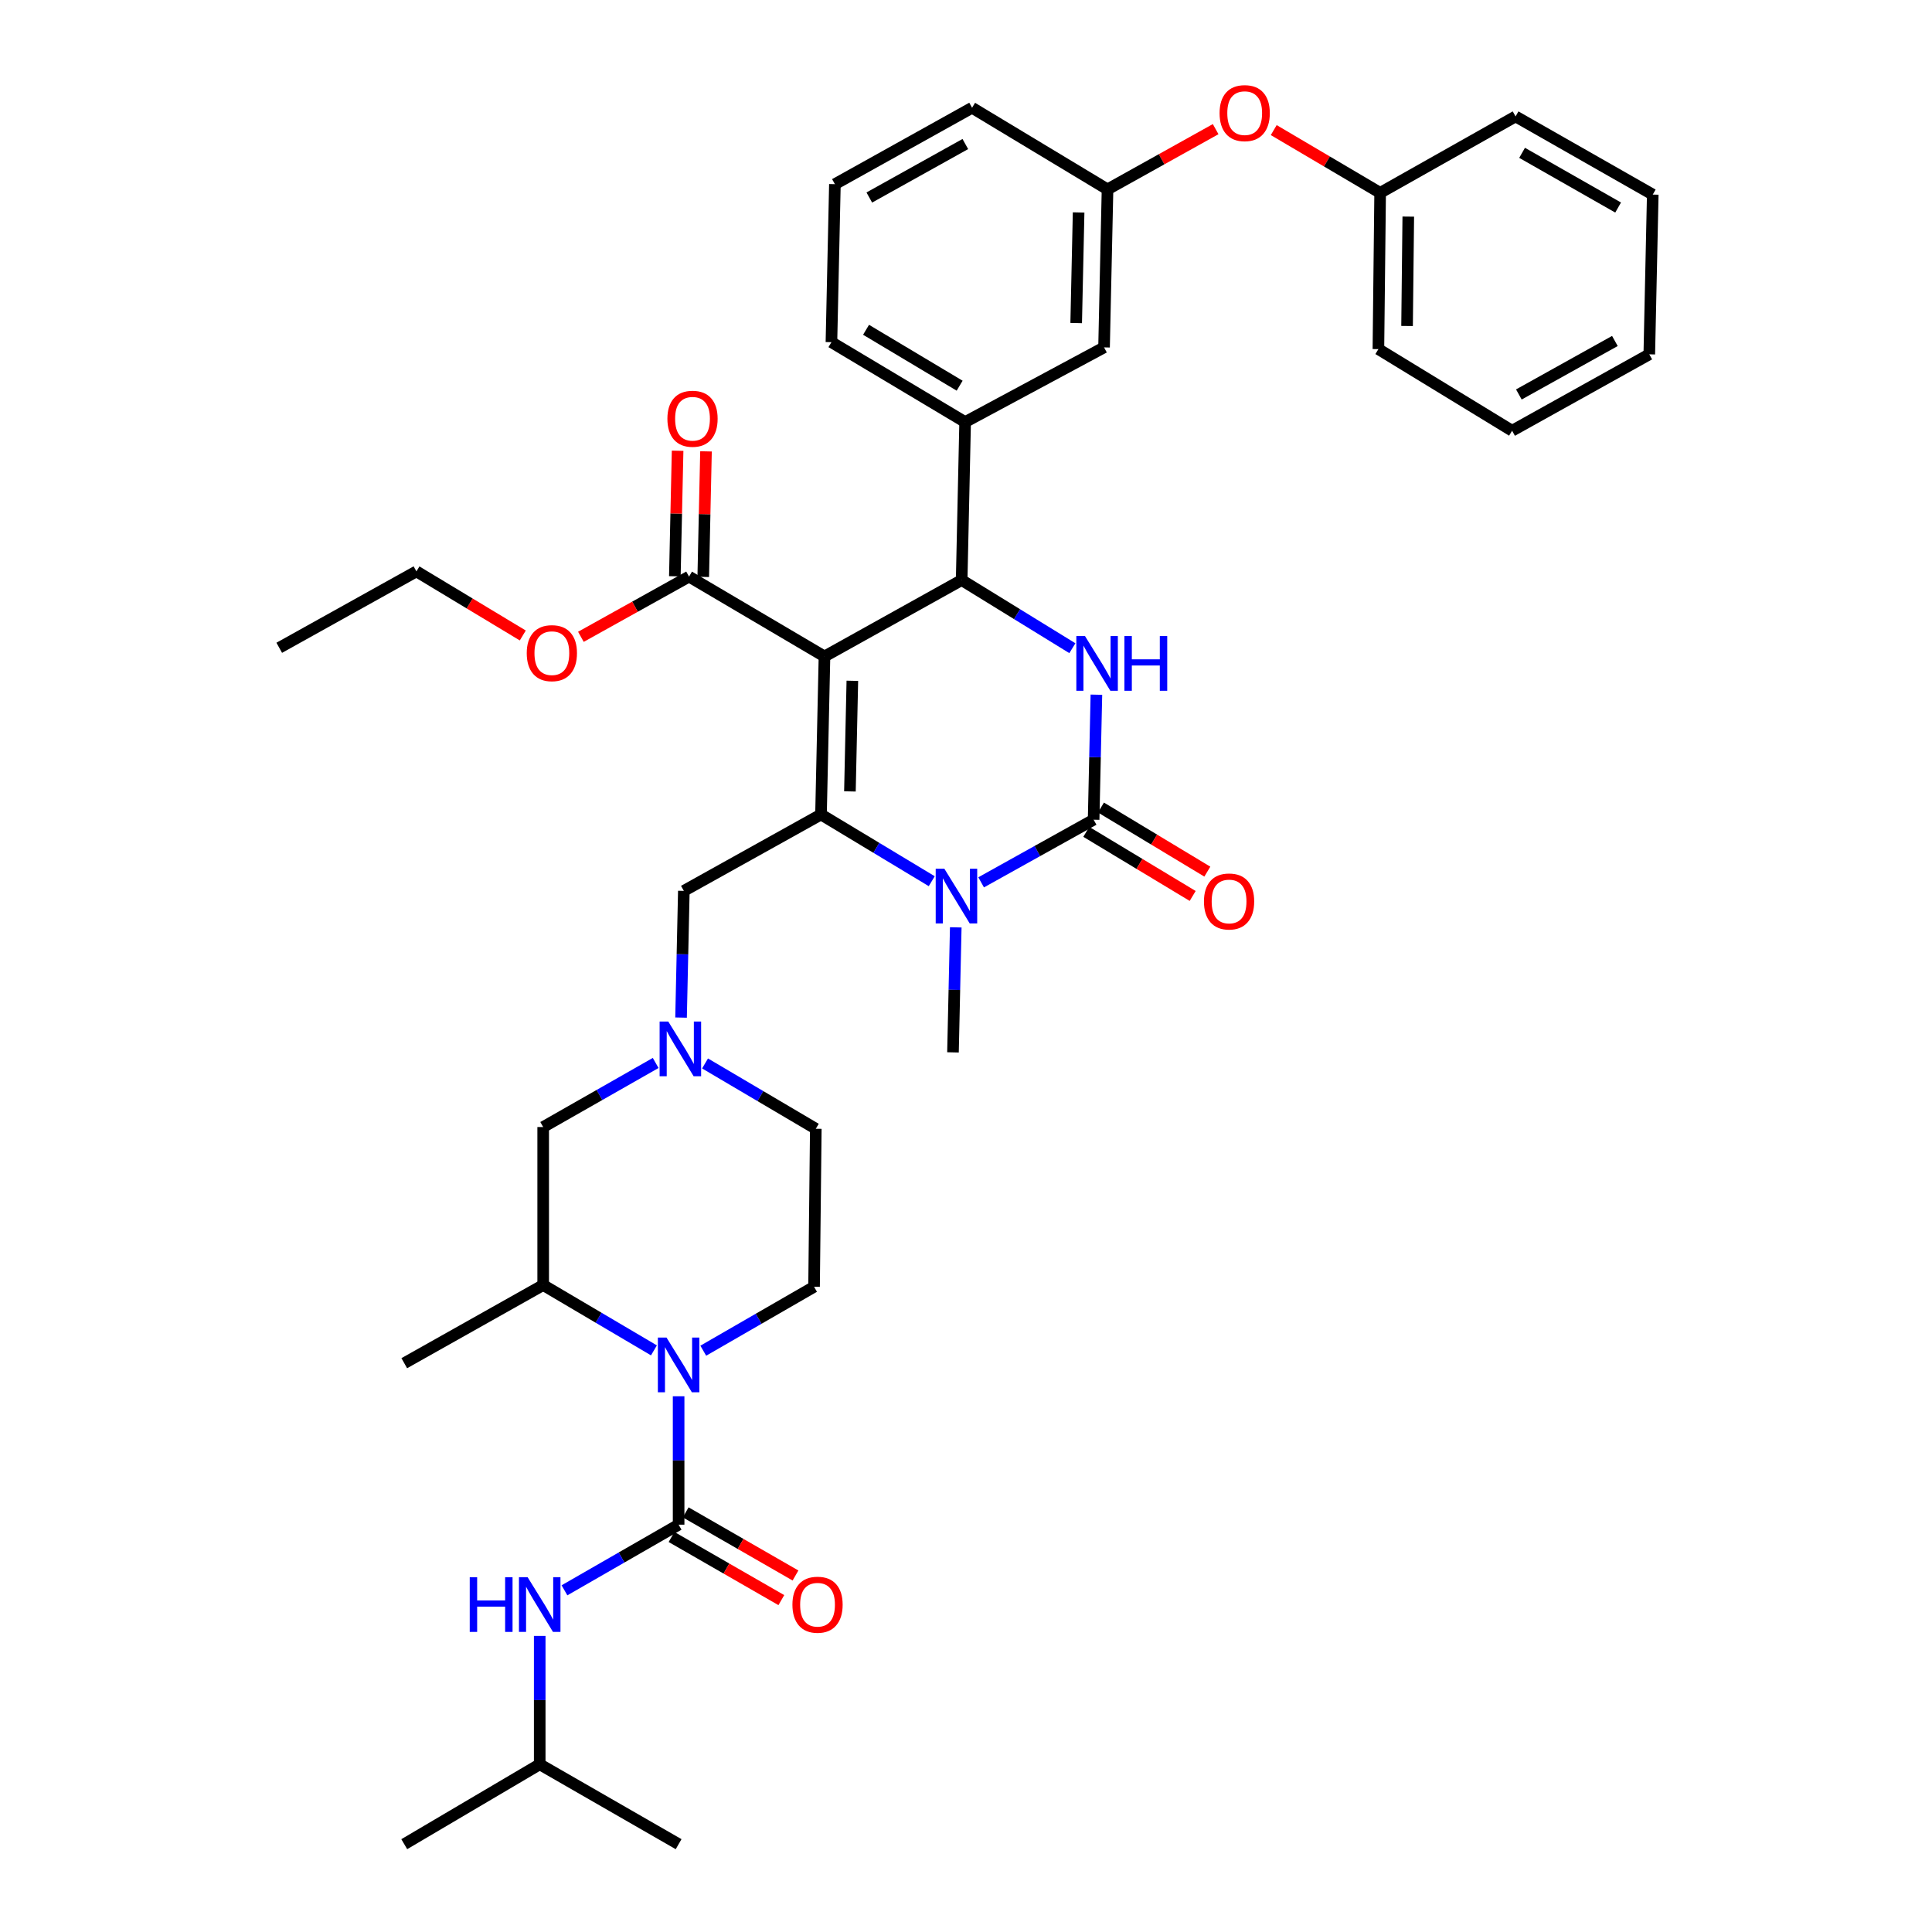 <?xml version='1.0' encoding='iso-8859-1'?>
<svg version='1.1' baseProfile='full'
              xmlns='http://www.w3.org/2000/svg'
                      xmlns:rdkit='http://www.rdkit.org/xml'
                      xmlns:xlink='http://www.w3.org/1999/xlink'
                  xml:space='preserve'
width='1000px' height='1000px' viewBox='0 0 1000 1000'>
<!-- END OF HEADER -->
<rect style='opacity:1.0;fill:#FFFFFF;stroke:none' width='1000' height='1000' x='0' y='0'> </rect>
<path class='bond-0' d='M 279.354,913.199 L 351.25,954.545' style='fill:none;fill-rule:evenodd;stroke:#000000;stroke-width:6px;stroke-linecap:butt;stroke-linejoin:miter;stroke-opacity:1' />
<path class='bond-1' d='M 279.354,913.199 L 209.246,954.545' style='fill:none;fill-rule:evenodd;stroke:#000000;stroke-width:6px;stroke-linecap:butt;stroke-linejoin:miter;stroke-opacity:1' />
<path class='bond-2' d='M 279.354,913.199 L 279.354,879.971' style='fill:none;fill-rule:evenodd;stroke:#000000;stroke-width:6px;stroke-linecap:butt;stroke-linejoin:miter;stroke-opacity:1' />
<path class='bond-2' d='M 279.354,879.971 L 279.354,846.742' style='fill:none;fill-rule:evenodd;stroke:#0000FF;stroke-width:6px;stroke-linecap:butt;stroke-linejoin:miter;stroke-opacity:1' />
<path class='bond-3' d='M 338.476,698.95 L 309.813,682.045' style='fill:none;fill-rule:evenodd;stroke:#0000FF;stroke-width:6px;stroke-linecap:butt;stroke-linejoin:miter;stroke-opacity:1' />
<path class='bond-3' d='M 309.813,682.045 L 281.151,665.139' style='fill:none;fill-rule:evenodd;stroke:#000000;stroke-width:6px;stroke-linecap:butt;stroke-linejoin:miter;stroke-opacity:1' />
<path class='bond-4' d='M 351.25,722.712 L 351.25,755.941' style='fill:none;fill-rule:evenodd;stroke:#0000FF;stroke-width:6px;stroke-linecap:butt;stroke-linejoin:miter;stroke-opacity:1' />
<path class='bond-4' d='M 351.25,755.941 L 351.25,789.169' style='fill:none;fill-rule:evenodd;stroke:#000000;stroke-width:6px;stroke-linecap:butt;stroke-linejoin:miter;stroke-opacity:1' />
<path class='bond-5' d='M 364.014,699.121 L 392.686,682.579' style='fill:none;fill-rule:evenodd;stroke:#0000FF;stroke-width:6px;stroke-linecap:butt;stroke-linejoin:miter;stroke-opacity:1' />
<path class='bond-5' d='M 392.686,682.579 L 421.358,666.037' style='fill:none;fill-rule:evenodd;stroke:#000000;stroke-width:6px;stroke-linecap:butt;stroke-linejoin:miter;stroke-opacity:1' />
<path class='bond-6' d='M 351.25,789.169 L 321.709,806.158' style='fill:none;fill-rule:evenodd;stroke:#000000;stroke-width:6px;stroke-linecap:butt;stroke-linejoin:miter;stroke-opacity:1' />
<path class='bond-6' d='M 321.709,806.158 L 292.167,823.147' style='fill:none;fill-rule:evenodd;stroke:#0000FF;stroke-width:6px;stroke-linecap:butt;stroke-linejoin:miter;stroke-opacity:1' />
<path class='bond-7' d='M 347.587,795.541 L 376.002,811.88' style='fill:none;fill-rule:evenodd;stroke:#000000;stroke-width:6px;stroke-linecap:butt;stroke-linejoin:miter;stroke-opacity:1' />
<path class='bond-7' d='M 376.002,811.88 L 404.418,828.219' style='fill:none;fill-rule:evenodd;stroke:#FF0000;stroke-width:6px;stroke-linecap:butt;stroke-linejoin:miter;stroke-opacity:1' />
<path class='bond-7' d='M 354.914,782.798 L 383.329,799.137' style='fill:none;fill-rule:evenodd;stroke:#000000;stroke-width:6px;stroke-linecap:butt;stroke-linejoin:miter;stroke-opacity:1' />
<path class='bond-7' d='M 383.329,799.137 L 411.745,815.476' style='fill:none;fill-rule:evenodd;stroke:#FF0000;stroke-width:6px;stroke-linecap:butt;stroke-linejoin:miter;stroke-opacity:1' />
<path class='bond-8' d='M 364.931,550.44 L 393.594,567.346' style='fill:none;fill-rule:evenodd;stroke:#0000FF;stroke-width:6px;stroke-linecap:butt;stroke-linejoin:miter;stroke-opacity:1' />
<path class='bond-8' d='M 393.594,567.346 L 422.257,584.251' style='fill:none;fill-rule:evenodd;stroke:#000000;stroke-width:6px;stroke-linecap:butt;stroke-linejoin:miter;stroke-opacity:1' />
<path class='bond-9' d='M 352.513,526.7 L 353.233,493.91' style='fill:none;fill-rule:evenodd;stroke:#0000FF;stroke-width:6px;stroke-linecap:butt;stroke-linejoin:miter;stroke-opacity:1' />
<path class='bond-9' d='M 353.233,493.91 L 353.953,461.12' style='fill:none;fill-rule:evenodd;stroke:#000000;stroke-width:6px;stroke-linecap:butt;stroke-linejoin:miter;stroke-opacity:1' />
<path class='bond-10' d='M 339.374,550.187 L 310.262,566.77' style='fill:none;fill-rule:evenodd;stroke:#0000FF;stroke-width:6px;stroke-linecap:butt;stroke-linejoin:miter;stroke-opacity:1' />
<path class='bond-10' d='M 310.262,566.77 L 281.151,583.353' style='fill:none;fill-rule:evenodd;stroke:#000000;stroke-width:6px;stroke-linecap:butt;stroke-linejoin:miter;stroke-opacity:1' />
<path class='bond-11' d='M 281.151,665.139 L 281.151,583.353' style='fill:none;fill-rule:evenodd;stroke:#000000;stroke-width:6px;stroke-linecap:butt;stroke-linejoin:miter;stroke-opacity:1' />
<path class='bond-12' d='M 281.151,665.139 L 209.246,705.587' style='fill:none;fill-rule:evenodd;stroke:#000000;stroke-width:6px;stroke-linecap:butt;stroke-linejoin:miter;stroke-opacity:1' />
<path class='bond-13' d='M 426.748,339.784 L 424.951,421.578' style='fill:none;fill-rule:evenodd;stroke:#000000;stroke-width:6px;stroke-linecap:butt;stroke-linejoin:miter;stroke-opacity:1' />
<path class='bond-13' d='M 441.174,352.376 L 439.917,409.632' style='fill:none;fill-rule:evenodd;stroke:#000000;stroke-width:6px;stroke-linecap:butt;stroke-linejoin:miter;stroke-opacity:1' />
<path class='bond-14' d='M 426.748,339.784 L 497.754,300.243' style='fill:none;fill-rule:evenodd;stroke:#000000;stroke-width:6px;stroke-linecap:butt;stroke-linejoin:miter;stroke-opacity:1' />
<path class='bond-15' d='M 426.748,339.784 L 356.648,298.446' style='fill:none;fill-rule:evenodd;stroke:#000000;stroke-width:6px;stroke-linecap:butt;stroke-linejoin:miter;stroke-opacity:1' />
<path class='bond-16' d='M 424.951,421.578 L 453.612,438.845' style='fill:none;fill-rule:evenodd;stroke:#000000;stroke-width:6px;stroke-linecap:butt;stroke-linejoin:miter;stroke-opacity:1' />
<path class='bond-16' d='M 453.612,438.845 L 482.273,456.111' style='fill:none;fill-rule:evenodd;stroke:#0000FF;stroke-width:6px;stroke-linecap:butt;stroke-linejoin:miter;stroke-opacity:1' />
<path class='bond-17' d='M 424.951,421.578 L 353.953,461.12' style='fill:none;fill-rule:evenodd;stroke:#000000;stroke-width:6px;stroke-linecap:butt;stroke-linejoin:miter;stroke-opacity:1' />
<path class='bond-18' d='M 494.7,479.997 L 493.981,512.354' style='fill:none;fill-rule:evenodd;stroke:#0000FF;stroke-width:6px;stroke-linecap:butt;stroke-linejoin:miter;stroke-opacity:1' />
<path class='bond-18' d='M 493.981,512.354 L 493.263,544.71' style='fill:none;fill-rule:evenodd;stroke:#000000;stroke-width:6px;stroke-linecap:butt;stroke-linejoin:miter;stroke-opacity:1' />
<path class='bond-19' d='M 507.831,456.701 L 536.944,440.487' style='fill:none;fill-rule:evenodd;stroke:#0000FF;stroke-width:6px;stroke-linecap:butt;stroke-linejoin:miter;stroke-opacity:1' />
<path class='bond-19' d='M 536.944,440.487 L 566.057,424.273' style='fill:none;fill-rule:evenodd;stroke:#000000;stroke-width:6px;stroke-linecap:butt;stroke-linejoin:miter;stroke-opacity:1' />
<path class='bond-20' d='M 566.057,424.273 L 566.776,391.921' style='fill:none;fill-rule:evenodd;stroke:#000000;stroke-width:6px;stroke-linecap:butt;stroke-linejoin:miter;stroke-opacity:1' />
<path class='bond-20' d='M 566.776,391.921 L 567.495,359.568' style='fill:none;fill-rule:evenodd;stroke:#0000FF;stroke-width:6px;stroke-linecap:butt;stroke-linejoin:miter;stroke-opacity:1' />
<path class='bond-21' d='M 562.264,430.568 L 589.795,447.157' style='fill:none;fill-rule:evenodd;stroke:#000000;stroke-width:6px;stroke-linecap:butt;stroke-linejoin:miter;stroke-opacity:1' />
<path class='bond-21' d='M 589.795,447.157 L 617.326,463.746' style='fill:none;fill-rule:evenodd;stroke:#FF0000;stroke-width:6px;stroke-linecap:butt;stroke-linejoin:miter;stroke-opacity:1' />
<path class='bond-21' d='M 569.851,417.978 L 597.381,434.567' style='fill:none;fill-rule:evenodd;stroke:#000000;stroke-width:6px;stroke-linecap:butt;stroke-linejoin:miter;stroke-opacity:1' />
<path class='bond-21' d='M 597.381,434.567 L 624.912,451.156' style='fill:none;fill-rule:evenodd;stroke:#FF0000;stroke-width:6px;stroke-linecap:butt;stroke-linejoin:miter;stroke-opacity:1' />
<path class='bond-22' d='M 555.056,335.509 L 526.405,317.876' style='fill:none;fill-rule:evenodd;stroke:#0000FF;stroke-width:6px;stroke-linecap:butt;stroke-linejoin:miter;stroke-opacity:1' />
<path class='bond-22' d='M 526.405,317.876 L 497.754,300.243' style='fill:none;fill-rule:evenodd;stroke:#000000;stroke-width:6px;stroke-linecap:butt;stroke-linejoin:miter;stroke-opacity:1' />
<path class='bond-23' d='M 497.754,300.243 L 499.551,218.457' style='fill:none;fill-rule:evenodd;stroke:#000000;stroke-width:6px;stroke-linecap:butt;stroke-linejoin:miter;stroke-opacity:1' />
<path class='bond-24' d='M 363.996,298.608 L 364.71,266.117' style='fill:none;fill-rule:evenodd;stroke:#000000;stroke-width:6px;stroke-linecap:butt;stroke-linejoin:miter;stroke-opacity:1' />
<path class='bond-24' d='M 364.71,266.117 L 365.424,233.627' style='fill:none;fill-rule:evenodd;stroke:#FF0000;stroke-width:6px;stroke-linecap:butt;stroke-linejoin:miter;stroke-opacity:1' />
<path class='bond-24' d='M 349.3,298.285 L 350.014,265.795' style='fill:none;fill-rule:evenodd;stroke:#000000;stroke-width:6px;stroke-linecap:butt;stroke-linejoin:miter;stroke-opacity:1' />
<path class='bond-24' d='M 350.014,265.795 L 350.728,233.304' style='fill:none;fill-rule:evenodd;stroke:#FF0000;stroke-width:6px;stroke-linecap:butt;stroke-linejoin:miter;stroke-opacity:1' />
<path class='bond-25' d='M 356.648,298.446 L 328.661,314.032' style='fill:none;fill-rule:evenodd;stroke:#000000;stroke-width:6px;stroke-linecap:butt;stroke-linejoin:miter;stroke-opacity:1' />
<path class='bond-25' d='M 328.661,314.032 L 300.674,329.617' style='fill:none;fill-rule:evenodd;stroke:#FF0000;stroke-width:6px;stroke-linecap:butt;stroke-linejoin:miter;stroke-opacity:1' />
<path class='bond-26' d='M 270.596,328.922 L 243.069,312.337' style='fill:none;fill-rule:evenodd;stroke:#FF0000;stroke-width:6px;stroke-linecap:butt;stroke-linejoin:miter;stroke-opacity:1' />
<path class='bond-26' d='M 243.069,312.337 L 215.542,295.751' style='fill:none;fill-rule:evenodd;stroke:#000000;stroke-width:6px;stroke-linecap:butt;stroke-linejoin:miter;stroke-opacity:1' />
<path class='bond-27' d='M 215.542,295.751 L 144.536,335.293' style='fill:none;fill-rule:evenodd;stroke:#000000;stroke-width:6px;stroke-linecap:butt;stroke-linejoin:miter;stroke-opacity:1' />
<path class='bond-28' d='M 629.218,66.844 L 601.235,82.432' style='fill:none;fill-rule:evenodd;stroke:#FF0000;stroke-width:6px;stroke-linecap:butt;stroke-linejoin:miter;stroke-opacity:1' />
<path class='bond-28' d='M 601.235,82.432 L 573.252,98.02' style='fill:none;fill-rule:evenodd;stroke:#000000;stroke-width:6px;stroke-linecap:butt;stroke-linejoin:miter;stroke-opacity:1' />
<path class='bond-29' d='M 659.285,67.337 L 686.821,83.577' style='fill:none;fill-rule:evenodd;stroke:#FF0000;stroke-width:6px;stroke-linecap:butt;stroke-linejoin:miter;stroke-opacity:1' />
<path class='bond-29' d='M 686.821,83.577 L 714.358,99.817' style='fill:none;fill-rule:evenodd;stroke:#000000;stroke-width:6px;stroke-linecap:butt;stroke-linejoin:miter;stroke-opacity:1' />
<path class='bond-30' d='M 573.252,98.02 L 571.455,179.806' style='fill:none;fill-rule:evenodd;stroke:#000000;stroke-width:6px;stroke-linecap:butt;stroke-linejoin:miter;stroke-opacity:1' />
<path class='bond-30' d='M 558.287,109.965 L 557.029,167.215' style='fill:none;fill-rule:evenodd;stroke:#000000;stroke-width:6px;stroke-linecap:butt;stroke-linejoin:miter;stroke-opacity:1' />
<path class='bond-31' d='M 573.252,98.02 L 503.144,55.776' style='fill:none;fill-rule:evenodd;stroke:#000000;stroke-width:6px;stroke-linecap:butt;stroke-linejoin:miter;stroke-opacity:1' />
<path class='bond-32' d='M 571.455,179.806 L 499.551,218.457' style='fill:none;fill-rule:evenodd;stroke:#000000;stroke-width:6px;stroke-linecap:butt;stroke-linejoin:miter;stroke-opacity:1' />
<path class='bond-33' d='M 499.551,218.457 L 430.349,177.111' style='fill:none;fill-rule:evenodd;stroke:#000000;stroke-width:6px;stroke-linecap:butt;stroke-linejoin:miter;stroke-opacity:1' />
<path class='bond-33' d='M 496.71,199.637 L 448.269,170.694' style='fill:none;fill-rule:evenodd;stroke:#000000;stroke-width:6px;stroke-linecap:butt;stroke-linejoin:miter;stroke-opacity:1' />
<path class='bond-34' d='M 714.358,99.817 L 713.46,180.704' style='fill:none;fill-rule:evenodd;stroke:#000000;stroke-width:6px;stroke-linecap:butt;stroke-linejoin:miter;stroke-opacity:1' />
<path class='bond-34' d='M 728.922,112.113 L 728.293,168.734' style='fill:none;fill-rule:evenodd;stroke:#000000;stroke-width:6px;stroke-linecap:butt;stroke-linejoin:miter;stroke-opacity:1' />
<path class='bond-35' d='M 714.358,99.817 L 784.458,60.267' style='fill:none;fill-rule:evenodd;stroke:#000000;stroke-width:6px;stroke-linecap:butt;stroke-linejoin:miter;stroke-opacity:1' />
<path class='bond-36' d='M 432.146,95.325 L 503.144,55.776' style='fill:none;fill-rule:evenodd;stroke:#000000;stroke-width:6px;stroke-linecap:butt;stroke-linejoin:miter;stroke-opacity:1' />
<path class='bond-36' d='M 449.949,102.234 L 499.648,74.55' style='fill:none;fill-rule:evenodd;stroke:#000000;stroke-width:6px;stroke-linecap:butt;stroke-linejoin:miter;stroke-opacity:1' />
<path class='bond-37' d='M 432.146,95.325 L 430.349,177.111' style='fill:none;fill-rule:evenodd;stroke:#000000;stroke-width:6px;stroke-linecap:butt;stroke-linejoin:miter;stroke-opacity:1' />
<path class='bond-38' d='M 713.46,180.704 L 782.661,222.949' style='fill:none;fill-rule:evenodd;stroke:#000000;stroke-width:6px;stroke-linecap:butt;stroke-linejoin:miter;stroke-opacity:1' />
<path class='bond-39' d='M 784.458,60.267 L 855.464,100.715' style='fill:none;fill-rule:evenodd;stroke:#000000;stroke-width:6px;stroke-linecap:butt;stroke-linejoin:miter;stroke-opacity:1' />
<path class='bond-39' d='M 787.833,79.107 L 837.537,107.42' style='fill:none;fill-rule:evenodd;stroke:#000000;stroke-width:6px;stroke-linecap:butt;stroke-linejoin:miter;stroke-opacity:1' />
<path class='bond-40' d='M 855.464,100.715 L 853.667,183.399' style='fill:none;fill-rule:evenodd;stroke:#000000;stroke-width:6px;stroke-linecap:butt;stroke-linejoin:miter;stroke-opacity:1' />
<path class='bond-41' d='M 782.661,222.949 L 853.667,183.399' style='fill:none;fill-rule:evenodd;stroke:#000000;stroke-width:6px;stroke-linecap:butt;stroke-linejoin:miter;stroke-opacity:1' />
<path class='bond-41' d='M 786.159,204.174 L 835.864,176.49' style='fill:none;fill-rule:evenodd;stroke:#000000;stroke-width:6px;stroke-linecap:butt;stroke-linejoin:miter;stroke-opacity:1' />
<path class='bond-42' d='M 421.358,666.037 L 422.257,584.251' style='fill:none;fill-rule:evenodd;stroke:#000000;stroke-width:6px;stroke-linecap:butt;stroke-linejoin:miter;stroke-opacity:1' />
<path  class='atom-1' d='M 344.99 692.325
L 354.27 707.325
Q 355.19 708.805, 356.67 711.485
Q 358.15 714.165, 358.23 714.325
L 358.23 692.325
L 361.99 692.325
L 361.99 720.645
L 358.11 720.645
L 348.15 704.245
Q 346.99 702.325, 345.75 700.125
Q 344.55 697.925, 344.19 697.245
L 344.19 720.645
L 340.51 720.645
L 340.51 692.325
L 344.99 692.325
' fill='#0000FF'/>
<path  class='atom-3' d='M 243.134 816.355
L 246.974 816.355
L 246.974 828.395
L 261.454 828.395
L 261.454 816.355
L 265.294 816.355
L 265.294 844.675
L 261.454 844.675
L 261.454 831.595
L 246.974 831.595
L 246.974 844.675
L 243.134 844.675
L 243.134 816.355
' fill='#0000FF'/>
<path  class='atom-3' d='M 273.094 816.355
L 282.374 831.355
Q 283.294 832.835, 284.774 835.515
Q 286.254 838.195, 286.334 838.355
L 286.334 816.355
L 290.094 816.355
L 290.094 844.675
L 286.214 844.675
L 276.254 828.275
Q 275.094 826.355, 273.854 824.155
Q 272.654 821.955, 272.294 821.275
L 272.294 844.675
L 268.614 844.675
L 268.614 816.355
L 273.094 816.355
' fill='#0000FF'/>
<path  class='atom-4' d='M 410.155 830.595
Q 410.155 823.795, 413.515 819.995
Q 416.875 816.195, 423.155 816.195
Q 429.435 816.195, 432.795 819.995
Q 436.155 823.795, 436.155 830.595
Q 436.155 837.475, 432.755 841.395
Q 429.355 845.275, 423.155 845.275
Q 416.915 845.275, 413.515 841.395
Q 410.155 837.515, 410.155 830.595
M 423.155 842.075
Q 427.475 842.075, 429.795 839.195
Q 432.155 836.275, 432.155 830.595
Q 432.155 825.035, 429.795 822.235
Q 427.475 819.395, 423.155 819.395
Q 418.835 819.395, 416.475 822.195
Q 414.155 824.995, 414.155 830.595
Q 414.155 836.315, 416.475 839.195
Q 418.835 842.075, 423.155 842.075
' fill='#FF0000'/>
<path  class='atom-7' d='M 345.897 528.745
L 355.177 543.745
Q 356.097 545.225, 357.577 547.905
Q 359.057 550.585, 359.137 550.745
L 359.137 528.745
L 362.897 528.745
L 362.897 557.065
L 359.017 557.065
L 349.057 540.665
Q 347.897 538.745, 346.657 536.545
Q 345.457 534.345, 345.097 533.665
L 345.097 557.065
L 341.417 557.065
L 341.417 528.745
L 345.897 528.745
' fill='#0000FF'/>
<path  class='atom-11' d='M 488.799 449.654
L 498.079 464.654
Q 498.999 466.134, 500.479 468.814
Q 501.959 471.494, 502.039 471.654
L 502.039 449.654
L 505.799 449.654
L 505.799 477.974
L 501.919 477.974
L 491.959 461.574
Q 490.799 459.654, 489.559 457.454
Q 488.359 455.254, 487.999 454.574
L 487.999 477.974
L 484.319 477.974
L 484.319 449.654
L 488.799 449.654
' fill='#0000FF'/>
<path  class='atom-13' d='M 561.594 329.226
L 570.874 344.226
Q 571.794 345.706, 573.274 348.386
Q 574.754 351.066, 574.834 351.226
L 574.834 329.226
L 578.594 329.226
L 578.594 357.546
L 574.714 357.546
L 564.754 341.146
Q 563.594 339.226, 562.354 337.026
Q 561.154 334.826, 560.794 334.146
L 560.794 357.546
L 557.114 357.546
L 557.114 329.226
L 561.594 329.226
' fill='#0000FF'/>
<path  class='atom-13' d='M 581.994 329.226
L 585.834 329.226
L 585.834 341.266
L 600.314 341.266
L 600.314 329.226
L 604.154 329.226
L 604.154 357.546
L 600.314 357.546
L 600.314 344.466
L 585.834 344.466
L 585.834 357.546
L 581.994 357.546
L 581.994 329.226
' fill='#0000FF'/>
<path  class='atom-15' d='M 623.165 466.598
Q 623.165 459.798, 626.525 455.998
Q 629.885 452.198, 636.165 452.198
Q 642.445 452.198, 645.805 455.998
Q 649.165 459.798, 649.165 466.598
Q 649.165 473.478, 645.765 477.398
Q 642.365 481.278, 636.165 481.278
Q 629.925 481.278, 626.525 477.398
Q 623.165 473.518, 623.165 466.598
M 636.165 478.078
Q 640.485 478.078, 642.805 475.198
Q 645.165 472.278, 645.165 466.598
Q 645.165 461.038, 642.805 458.238
Q 640.485 455.398, 636.165 455.398
Q 631.845 455.398, 629.485 458.198
Q 627.165 460.998, 627.165 466.598
Q 627.165 472.318, 629.485 475.198
Q 631.845 478.078, 636.165 478.078
' fill='#FF0000'/>
<path  class='atom-19' d='M 345.445 216.741
Q 345.445 209.941, 348.805 206.141
Q 352.165 202.341, 358.445 202.341
Q 364.725 202.341, 368.085 206.141
Q 371.445 209.941, 371.445 216.741
Q 371.445 223.621, 368.045 227.541
Q 364.645 231.421, 358.445 231.421
Q 352.205 231.421, 348.805 227.541
Q 345.445 223.661, 345.445 216.741
M 358.445 228.221
Q 362.765 228.221, 365.085 225.341
Q 367.445 222.421, 367.445 216.741
Q 367.445 211.181, 365.085 208.381
Q 362.765 205.541, 358.445 205.541
Q 354.125 205.541, 351.765 208.341
Q 349.445 211.141, 349.445 216.741
Q 349.445 222.461, 351.765 225.341
Q 354.125 228.221, 358.445 228.221
' fill='#FF0000'/>
<path  class='atom-20' d='M 272.642 338.068
Q 272.642 331.268, 276.002 327.468
Q 279.362 323.668, 285.642 323.668
Q 291.922 323.668, 295.282 327.468
Q 298.642 331.268, 298.642 338.068
Q 298.642 344.948, 295.242 348.868
Q 291.842 352.748, 285.642 352.748
Q 279.402 352.748, 276.002 348.868
Q 272.642 344.988, 272.642 338.068
M 285.642 349.548
Q 289.962 349.548, 292.282 346.668
Q 294.642 343.748, 294.642 338.068
Q 294.642 332.508, 292.282 329.708
Q 289.962 326.868, 285.642 326.868
Q 281.322 326.868, 278.962 329.668
Q 276.642 332.468, 276.642 338.068
Q 276.642 343.788, 278.962 346.668
Q 281.322 349.548, 285.642 349.548
' fill='#FF0000'/>
<path  class='atom-22' d='M 631.25 58.551
Q 631.25 51.751, 634.61 47.951
Q 637.97 44.151, 644.25 44.151
Q 650.53 44.151, 653.89 47.951
Q 657.25 51.751, 657.25 58.551
Q 657.25 65.431, 653.85 69.351
Q 650.45 73.231, 644.25 73.231
Q 638.01 73.231, 634.61 69.351
Q 631.25 65.471, 631.25 58.551
M 644.25 70.031
Q 648.57 70.031, 650.89 67.151
Q 653.25 64.231, 653.25 58.551
Q 653.25 52.991, 650.89 50.191
Q 648.57 47.351, 644.25 47.351
Q 639.93 47.351, 637.57 50.151
Q 635.25 52.951, 635.25 58.551
Q 635.25 64.271, 637.57 67.151
Q 639.93 70.031, 644.25 70.031
' fill='#FF0000'/>
</svg>

